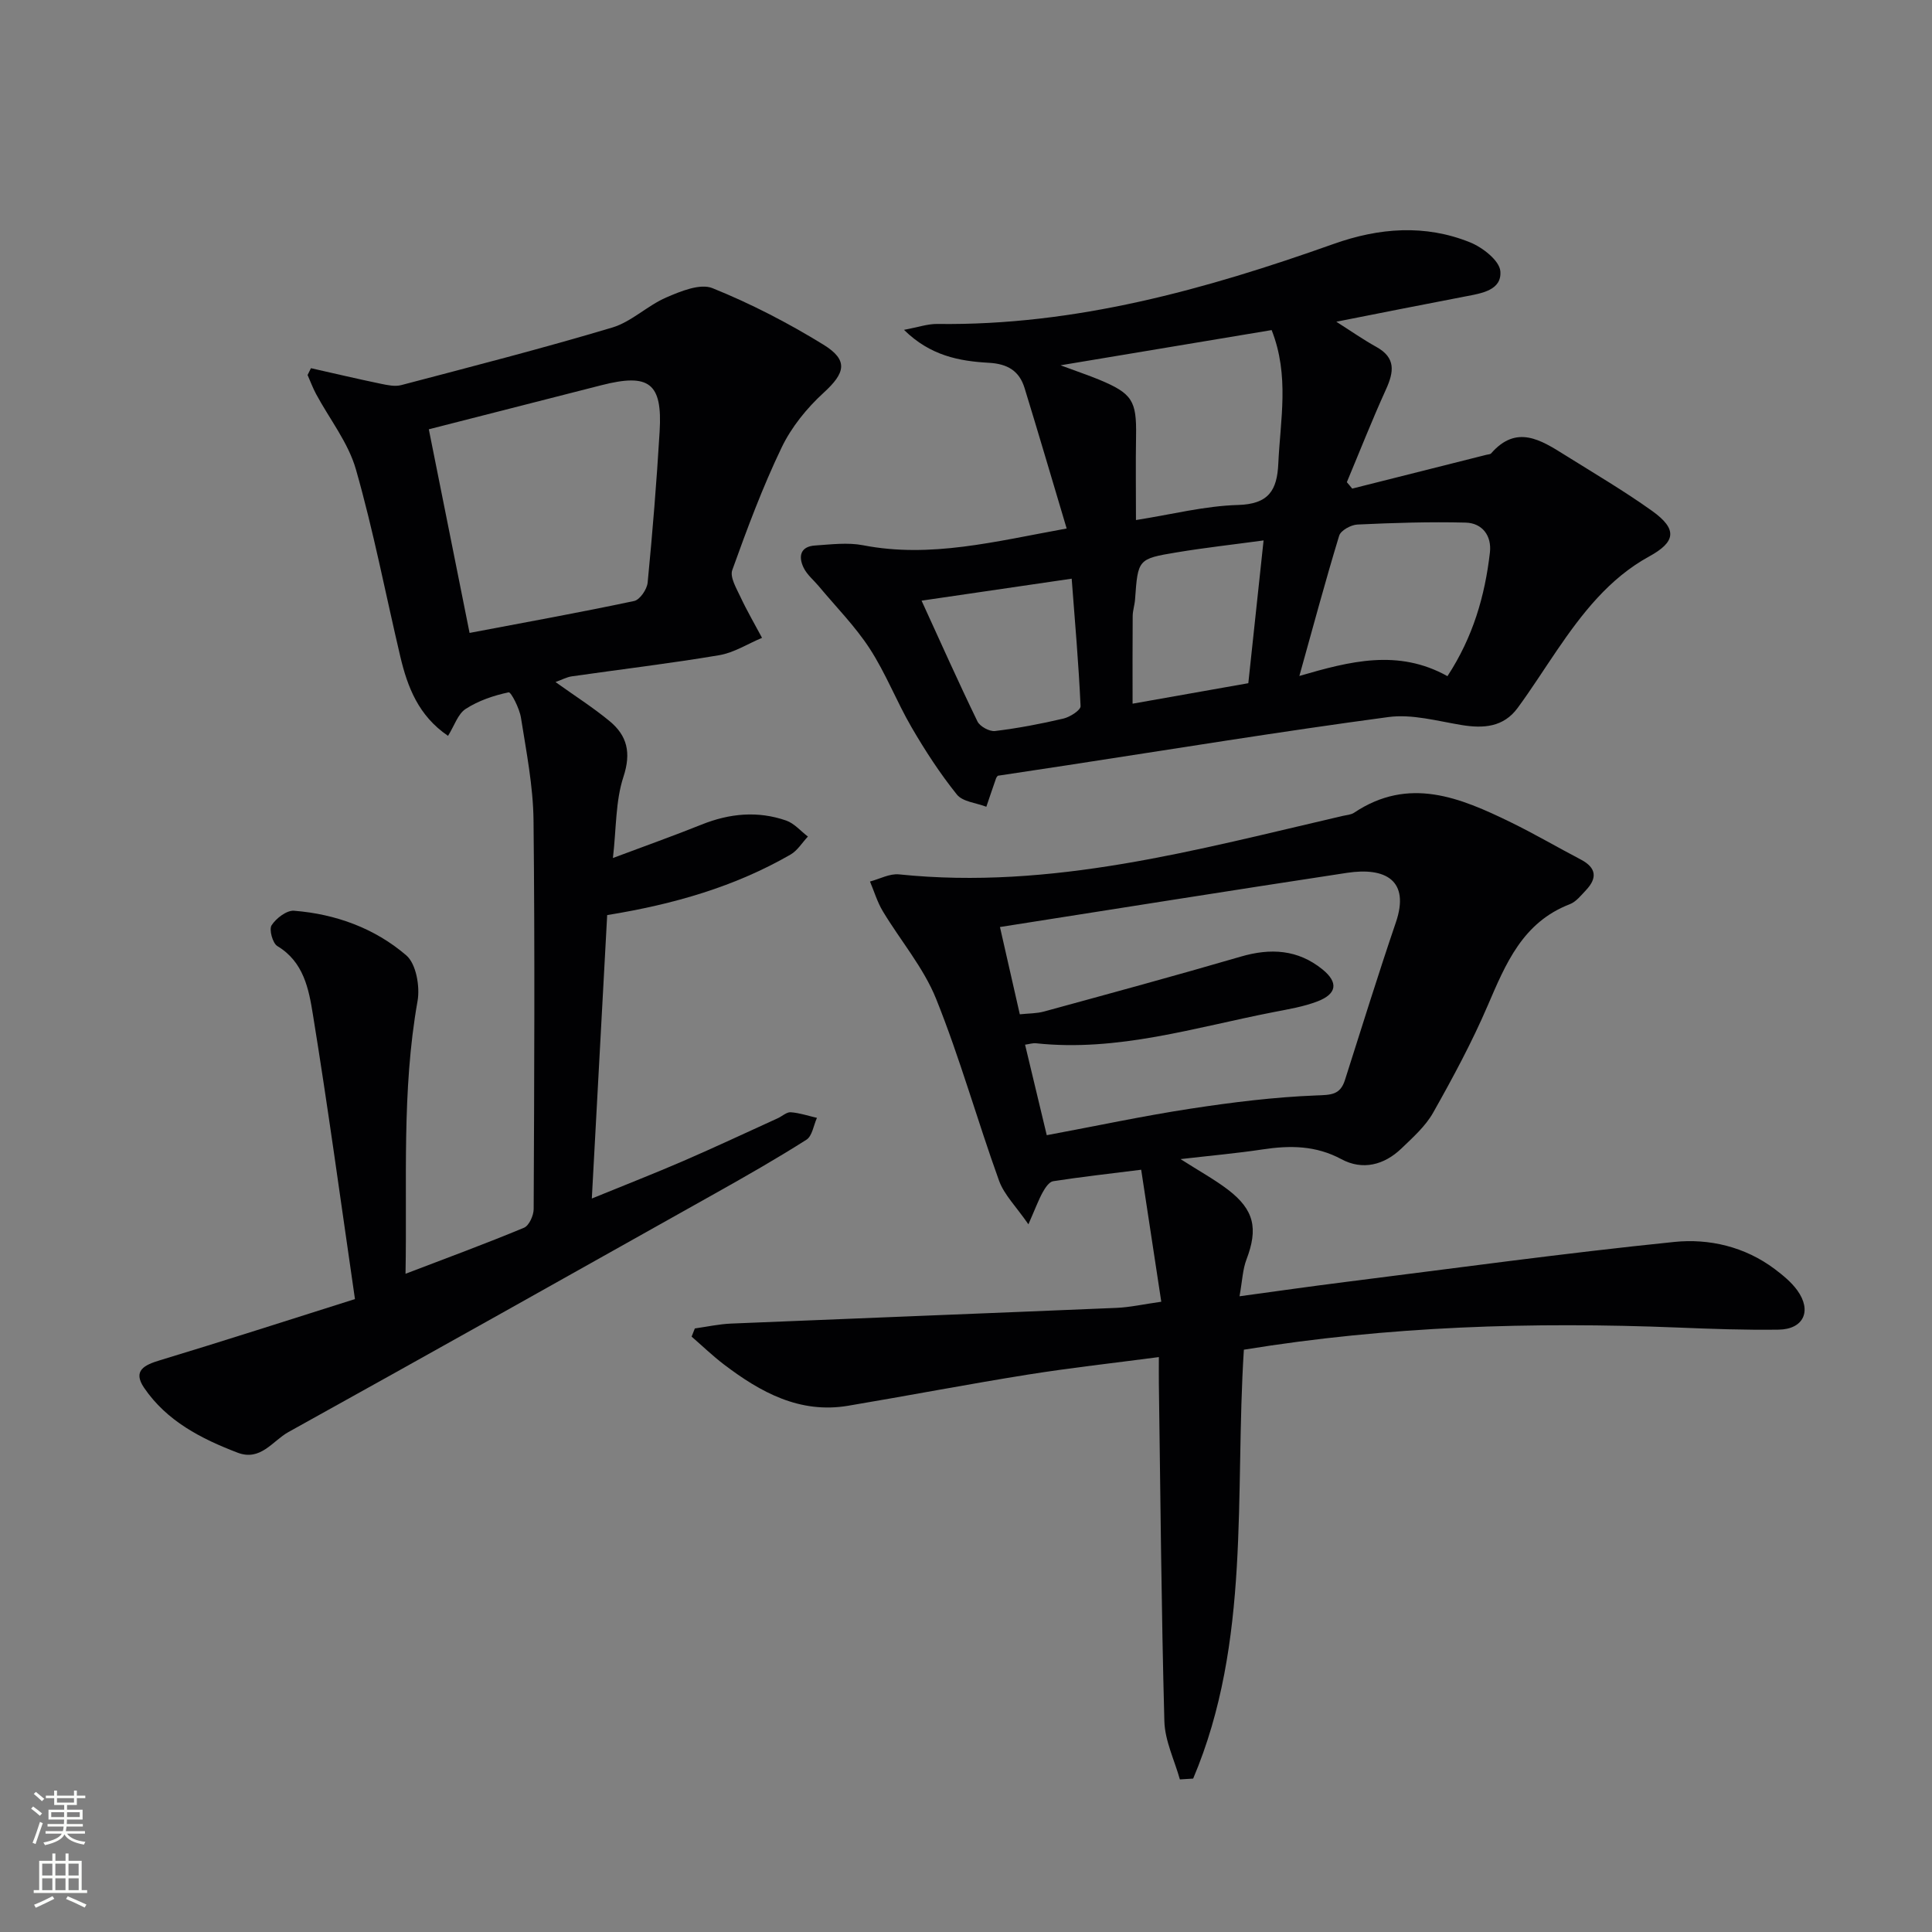 <svg enable-background="new 0 0 400 400" viewBox="0 0 400 400" xmlns="http://www.w3.org/2000/svg"><rect x="0" y="0" width="400" height="400" fill="#808080" stroke="none"/><g fill="#010103"><path d="m244.28 368.41c-1.12-4.01-3.1-8-3.21-12.04-.63-23.3-.81-46.61-1.14-69.92-.02-1.63 0-3.26 0-5.48-9.41 1.24-18.28 2.22-27.08 3.62-12.45 1.99-24.84 4.37-37.27 6.46-10.03 1.68-18.13-2.8-25.71-8.56-2.33-1.78-4.46-3.83-6.68-5.76.22-.56.44-1.12.67-1.69 2.51-.35 5.02-.91 7.55-1.01 26.59-1.11 53.19-2.13 79.78-3.25 2.78-.12 5.53-.75 9.24-1.27-1.41-9.29-2.79-18.33-4.16-27.33-6.77.85-12.52 1.49-18.24 2.38-.81.13-1.63 1.35-2.12 2.24-.87 1.56-1.49 3.27-2.99 6.68-2.54-3.69-5.03-6.11-6.09-9.06-4.5-12.48-8.07-25.31-13.01-37.6-2.61-6.49-7.39-12.08-11.05-18.17-1.14-1.9-1.78-4.09-2.65-6.14 2.01-.53 4.08-1.68 6.02-1.48 31.59 3.27 61.62-5.1 91.83-12.1.81-.19 1.74-.23 2.39-.67 11.33-7.57 21.94-3.13 32.44 1.99 4.92 2.4 9.66 5.18 14.51 7.72 3.2 1.68 3.43 3.81 1.06 6.32-1.02 1.08-2.06 2.42-3.37 2.92-9.75 3.76-13.25 12.3-16.99 20.99-3.27 7.61-7.22 14.94-11.29 22.16-1.59 2.82-4.2 5.14-6.58 7.43-3.58 3.43-8.04 4.56-12.41 2.21-5.33-2.87-10.68-2.88-16.36-2.02-5.24.79-10.53 1.26-16.95 2 3.94 2.52 7.05 4.22 9.83 6.34 5.45 4.17 6.25 8.06 3.82 14.44-.79 2.06-.86 4.4-1.44 7.62 7.85-1.07 14.83-2.07 21.84-2.95 22.71-2.85 45.4-5.98 68.17-8.3 7.22-.74 14.62.98 20.78 5.6 1.71 1.29 3.45 2.71 4.69 4.42 3.07 4.25 1.31 8.06-3.86 8.14-6.99.1-13.99-.16-20.97-.44-29.97-1.2-59.81-.29-89.75 4.59-1.92 29.96 1.51 60.46-10.5 88.8-.92.07-1.83.12-2.75.17zm-33.14-158.41c1.78-.19 3.47-.15 5.03-.58 13.59-3.72 27.18-7.41 40.71-11.36 6.18-1.81 11.84-1.48 16.92 2.64 3.32 2.69 3.01 5.06-.99 6.61-2.9 1.12-6.07 1.64-9.15 2.24-16.25 3.17-32.25 8.26-49.16 6.45-.7-.07-1.44.18-2.27.29 1.54 6.42 2.98 12.44 4.49 18.74 10.25-1.91 19.96-3.99 29.77-5.49 8.61-1.32 17.31-2.4 26-2.74 3.07-.12 4.98-.07 5.97-3.2 3.47-10.88 6.85-21.79 10.53-32.6 2.99-8.75-2.17-11.49-10.09-10.29-24.03 3.65-48.04 7.48-71.87 11.22 1.26 5.5 2.61 11.45 4.11 18.07z"/><path d="m73.49 268.96c-2.99-20.56-5.6-39.79-8.71-58.93-.85-5.26-1.9-10.88-7.35-14.15-.99-.59-1.76-3.44-1.2-4.31.94-1.45 3.12-3.13 4.65-3.01 8.63.68 16.71 3.63 23.23 9.23 2.05 1.76 2.87 6.45 2.34 9.46-3.31 18.65-2.14 37.4-2.49 56.47 8.53-3.26 16.6-6.23 24.53-9.53 1.05-.44 2-2.54 2-3.88.12-26.83.26-53.66-.03-80.49-.08-7.08-1.49-14.18-2.6-21.22-.3-1.93-2.06-5.37-2.55-5.26-3.09.65-6.25 1.72-8.89 3.43-1.62 1.04-2.34 3.47-3.66 5.58-6.12-4.16-8.39-10.1-9.89-16.45-3.04-12.91-5.54-25.97-9.18-38.71-1.58-5.54-5.46-10.42-8.26-15.63-.67-1.26-1.17-2.61-1.75-3.92.23-.47.46-.94.7-1.41 4.8 1.08 9.58 2.21 14.4 3.21 1.4.29 2.98.64 4.3.29 14.59-3.84 29.21-7.59 43.66-11.91 3.99-1.19 7.29-4.54 11.19-6.23 2.99-1.29 7.03-2.96 9.58-1.93 7.94 3.2 15.66 7.2 22.96 11.69 5.26 3.24 4.52 5.88.07 9.95-3.49 3.19-6.69 7.13-8.72 11.37-3.94 8.2-7.13 16.78-10.21 25.35-.53 1.47.86 3.79 1.69 5.56 1.35 2.89 2.97 5.66 4.47 8.48-2.95 1.23-5.79 3.07-8.86 3.59-10.13 1.71-20.35 2.92-30.52 4.38-1.06.15-2.06.71-3.38 1.18 3.98 2.85 7.77 5.26 11.2 8.09 3.65 3.02 4.5 6.54 2.87 11.52-1.66 5.05-1.47 10.71-2.18 16.82 6.77-2.54 12.61-4.61 18.36-6.92 5.78-2.32 11.63-2.88 17.52-.83 1.68.59 3 2.18 4.49 3.31-1.19 1.26-2.16 2.9-3.6 3.73-11.5 6.62-24.05 10.27-37.96 12.53-1.04 19.2-2.08 38.4-3.18 58.68 7.01-2.87 13.06-5.22 19.01-7.8 6.54-2.83 13-5.87 19.49-8.82.91-.41 1.82-1.3 2.68-1.24 1.83.13 3.62.75 5.43 1.16-.7 1.55-.98 3.77-2.18 4.53-6.17 3.92-12.52 7.54-18.9 11.12-29.43 16.52-58.85 33.04-88.36 49.41-3.27 1.82-5.74 6.08-10.51 4.26-7.55-2.89-14.66-6.54-19.35-13.42-2.44-3.59.09-4.75 3.3-5.72 13.13-3.97 26.19-8.19 40.35-12.66zm23.73-137.92c11.64-2.21 22.89-4.24 34.07-6.61 1.19-.25 2.67-2.42 2.8-3.82 1.01-10.41 1.86-20.84 2.48-31.28.6-10.04-2.16-12.11-12.08-9.57-11.95 3.05-23.91 6.11-35.71 9.12 2.76 13.8 5.56 27.77 8.44 42.16z"/><path d="m279.96 101.16c9.28-2.34 18.55-4.67 27.83-7.01.32-.08.76-.08.94-.29 5.25-6.02 10.3-2.76 15.29.36 6.05 3.79 12.23 7.41 18.03 11.56 5.34 3.82 4.87 6.43-.63 9.44-8.26 4.53-13.87 11.8-19.06 19.41-2.72 3.98-5.29 8.05-8.14 11.93-2.94 4.01-7.09 4.3-11.68 3.54-5-.83-10.22-2.3-15.1-1.64-22.19 2.97-44.3 6.58-66.44 9.97-4.73.72-9.47 1.43-14.41 2.18-.02.03-.27.26-.37.55-.69 1.95-1.34 3.91-2.01 5.87-2.08-.81-4.89-1.02-6.1-2.53-3.49-4.35-6.57-9.09-9.38-13.92-3.09-5.31-5.32-11.14-8.65-16.27-3.01-4.64-6.99-8.65-10.55-12.93-1.06-1.27-2.44-2.38-3.14-3.82-1.13-2.31-.73-4.42 2.36-4.62 3.31-.22 6.75-.67 9.95-.05 13.97 2.71 27.27-.78 42.14-3.47-3.03-10.15-5.81-19.63-8.71-29.07-1.09-3.56-3.52-5.03-7.43-5.24-6.06-.34-12.08-1.44-17.54-6.82 2.91-.54 4.92-1.25 6.92-1.22 28.55.38 55.49-7.13 82.05-16.57 9.4-3.34 18.9-4.09 28.24-.32 2.58 1.04 6.07 3.76 6.26 5.96.34 3.96-3.89 4.59-7.23 5.23-8.79 1.68-17.56 3.43-26.73 5.24 2.93 1.86 5.52 3.68 8.28 5.21 4.09 2.26 3.65 5.18 1.99 8.83-2.87 6.31-5.41 12.78-8.09 19.18.38.43.74.88 1.11 1.33zm-16.68-32.82c-14.34 2.39-28.31 4.72-43.71 7.29 3.58 1.33 5.85 2.09 8.05 3 6.8 2.83 7.71 4.36 7.59 11.57-.1 5.78-.02 11.56-.02 17.47 7.44-1.17 14.27-2.93 21.14-3.12 6.33-.18 8.08-3.03 8.33-8.58.41-9.06 2.35-18.16-1.38-27.63zm36.4 71.65c5.3-8.09 7.76-16.63 8.79-25.6.4-3.44-1.55-6.1-5.03-6.19-7.46-.19-14.94.05-22.4.4-1.34.06-3.45 1.22-3.78 2.31-2.87 9.42-5.42 18.94-8.24 29.04 10.48-3.05 20.44-5.65 30.66.04zm-108.88-15.63c3.87 8.46 7.59 16.8 11.57 25 .51 1.05 2.49 2.13 3.64 1.99 4.76-.58 9.5-1.48 14.17-2.58 1.36-.32 3.58-1.74 3.54-2.58-.4-8.85-1.18-17.67-1.84-26.38-11.26 1.65-21.18 3.11-31.08 4.55zm67.65 17.09c1.05-9.81 2.08-19.4 3.16-29.56-6.32.86-12.2 1.51-18.03 2.48-8.01 1.33-7.98 1.44-8.58 9.74-.08 1.15-.48 2.29-.49 3.44-.05 6.04-.02 12.08-.02 18.14 8.01-1.41 15.81-2.79 23.96-4.24z"/></g><path d="m6.44 374.46.42-.45c.65.47 1.27.95 1.85 1.44l-.45.49c-.65-.56-1.25-1.06-1.82-1.48m.93 7.33-.63-.26c.55-1.36 1.05-2.8 1.53-4.33.19.1.38.19.59.27-.47 1.29-.96 2.73-1.49 4.32m-.38-10.38.44-.42c.43.34 1.01.82 1.74 1.44l-.49.49c-.53-.51-1.09-1.01-1.69-1.51m2.5.35h1.72v-1.04h.59v1.04h3.52v-1.04h.59v1.04h1.75v.53h-1.75v1.42h-2.03v.97h3.22v2.03h-3.24c0 .35-.01.66-.03.93h3.32v.53h-3.37c-.03.27-.08.58-.15.94h3.96v.53h-3.71c.67.92 1.93 1.48 3.79 1.68-.13.24-.23.44-.29.59-2.13-.38-3.48-1.08-4.04-2.12-.43.97-1.77 1.72-4.03 2.23-.09-.19-.2-.37-.33-.55 2.1-.42 3.37-1.03 3.81-1.83h-3.36v-.53h3.58c.08-.29.13-.61.16-.94h-3.33v-.53h3.39c.02-.27.04-.58.04-.93h-3.23v-2.03h3.25v-.97h-2.07v-1.42h-1.73zm1.12 3.44v1h2.65c.01-.3.02-.44.01-.4v-.25-.35zm1.19-2h3.52v-.91h-3.52zm4.71 2h-2.63v.59c0 .15-.01.28-.01.4h2.64z" fill="#fbfcfa"/><path d="m13.56 383.74h.63v1.52h2.72v6.07h1.13v.6h-11.06v-.6h1.13v-6.07h2.73v-1.52h.63v1.52h2.1v-1.52zm-2.69 8.83.38.56c-1.24.63-2.53 1.25-3.85 1.85-.1-.21-.21-.42-.34-.63 1.37-.55 2.63-1.15 3.81-1.78m-2.13-4.27h2.1v-2.45h-2.1zm0 3.04h2.1v-2.46h-2.1zm2.72-3.04h2.1v-2.45h-2.1zm0 3.04h2.1v-2.46h-2.1zm6.07 3.6c-1.41-.71-2.7-1.3-3.86-1.78l.35-.56c1.45.62 2.75 1.19 3.88 1.72zm-1.25-9.09h-2.1v2.45h2.1zm-2.09 5.49h2.1v-2.46h-2.1z" fill="#fbfcfa"/></svg>